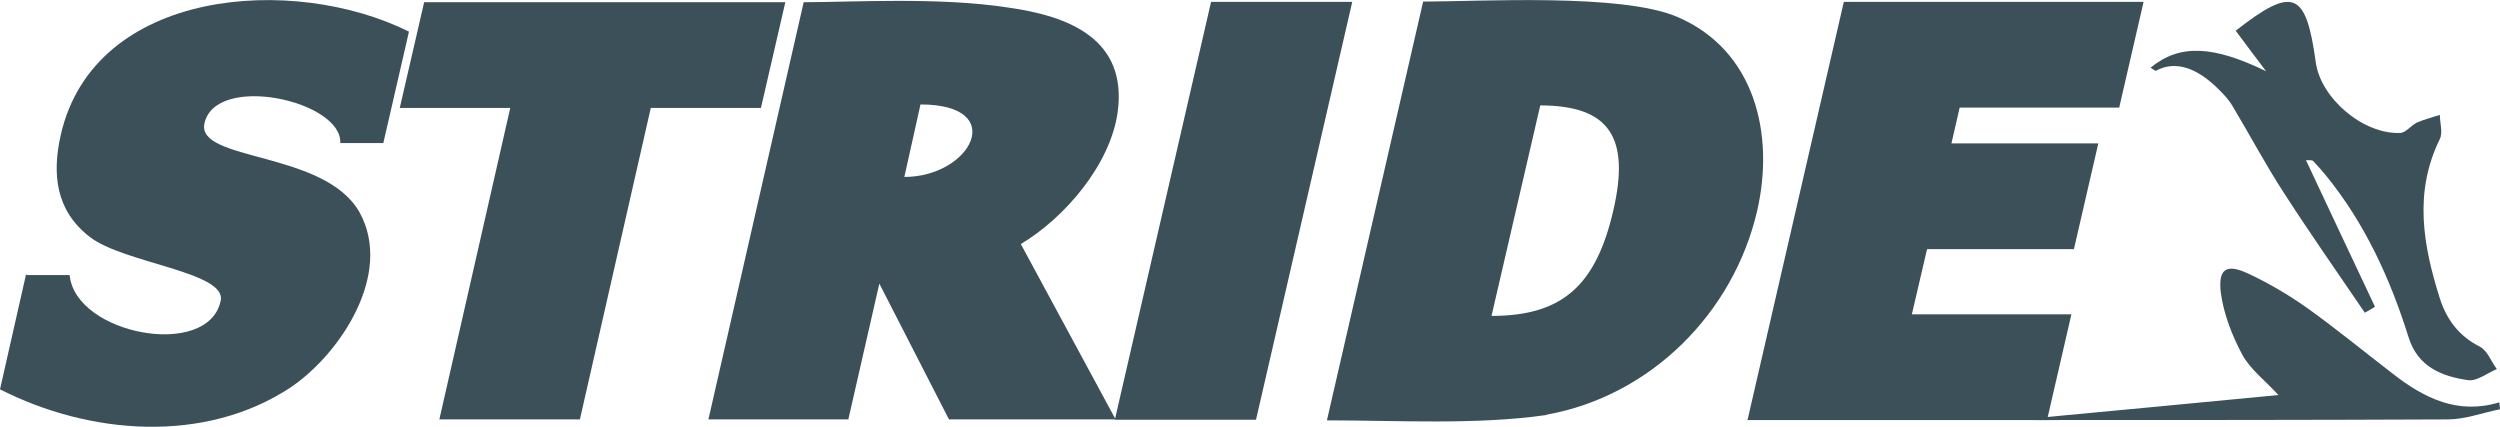 <?xml version="1.0" encoding="UTF-8"?>
<svg id="Layer_1" xmlns="http://www.w3.org/2000/svg" version="1.1" viewBox="0 0 789.8 134.8">
  <!-- Generator: Adobe Illustrator 30.0.0, SVG Export Plug-In . SVG Version: 2.1.1 Build 123)  -->
  <defs>
    <style>
      .st0 {
        fill: #3c5059;
      }
    </style>
  </defs>
  <g>
    <path class="st0" d="M8.6,86.9h13.4c1.8,18.8,43.7,26.7,47.7,8.2,2.2-9.2-30.7-11.9-41.4-20.3-10.7-8.3-11.9-19.8-9.1-32.2C29.8-3.8,92.8-8.2,129.2,10l-8.1,35.2h-13.6c.7-13.3-39.2-22.2-42.9-6.3-2.8,12.2,38,8.6,49,28.2,10.7,19.4-6.1,44.7-21.8,55.3-27.3,18-63.7,14.9-91.8.6l8.2-36.2h.4Z"/>
    <path class="st0" d="M138.8,132.5l22.4-98.4h-34.9L134,.7h114.1l-7.7,33.4h-34.8l-22.4,98.4h-44.4Z"/>
    <path class="st0" d="M352.5,132.5h-52.7l-22-42.9-9.8,42.9h-44.2L253.9.7c15.2,0,42.9-1.7,64.7,1.7,19.1,2.7,37.6,9.9,34.5,33-2.3,16.6-16.7,33.4-30.6,41.7l30,55.5h0ZM285.7,55.9c21.1,0,33.1-22.9,5.1-22.9l-5.1,22.9Z"/>
    <path class="st0" d="M396.8,132.6h-44.6L382.6.6h44.6l-30.4,132h0Z"/>
    <path class="st0" d="M488.6,131.1c-22.1,3.2-47.1,1.7-69.4,1.7L449.6.5c17.6,0,62.6-2.7,80.2,4.8,24.7,10.5,30.9,37.2,25.3,61.4-7.5,32.2-33.6,58.4-66.5,64.3h0v.2h0ZM486.6,33.3l-15.4,66.5c22.3,0,33-9.5,38.5-33.4,5.3-23-1.2-33.1-23.2-33.1h.1Z"/>
    <path class="st0" d="M552.1,132.6L582.5.6h94.7l-7.7,33.4h-50.4l-2.6,11.3h46.4l-7.7,33.4h-46.4l-4.8,20.6h50.4l-7.7,33.4h-94.7v-.2h0Z"/>
  </g>
  <path class="st0" d="M681,22.4c6-3.3,12.8-1.3,20,5.9,1.6,1.6,3.2,3.3,4.3,5.2,5.5,9.2,10.6,18.8,16.4,27.7,8.2,12.7,16.9,25.1,25.4,37.6,1-.6,2.2-1.2,3.2-1.9-7.2-15.3-14.5-30.7-21.8-46.3,1.3,0,1.9,0,2.2.2,1.4,1.5,2.7,2.9,4,4.5,12.4,15.2,20.4,32.7,26.2,51.2,2.9,9.4,10.5,12.4,18.8,13.6,2.8.4,6-2.2,9.1-3.5-1.8-2.4-3-5.9-5.4-7.1-6.5-3.3-10.4-8.4-12.6-15.2-5.3-16.8-8.3-33.5,0-50.4,1-2.1,0-5,0-7.6-2.4.8-4.9,1.4-7.2,2.4-1.9.9-3.5,3.2-5.3,3.3-11.7.5-25.1-10.9-26.7-22.3-3.1-22.6-7.2-24.1-25.3-10,3.2,4.3,6.4,8.6,9.6,12.8-16.5-8-27.2-8.8-36.5-1.1M642.9,132.4v.3c43.4,0,86.9,0,130.4-.2,5.5,0,10.9-2.1,16.5-3.2,0-.7-.2-1.4-.2-2.2-13.1,4-23.7-1.3-33.5-8.9-9.1-7-18.1-14.4-27.5-21.1-5.7-4-11.8-7.6-18.2-10.6-7-3.3-9.7-1.7-8.8,6,.9,6.6,3.5,13.4,6.7,19.4,2.5,4.7,7.2,8.2,11.5,12.9-25.8,2.5-51.4,4.9-76.9,7.3h0v.3h0Z"/>
</svg>
